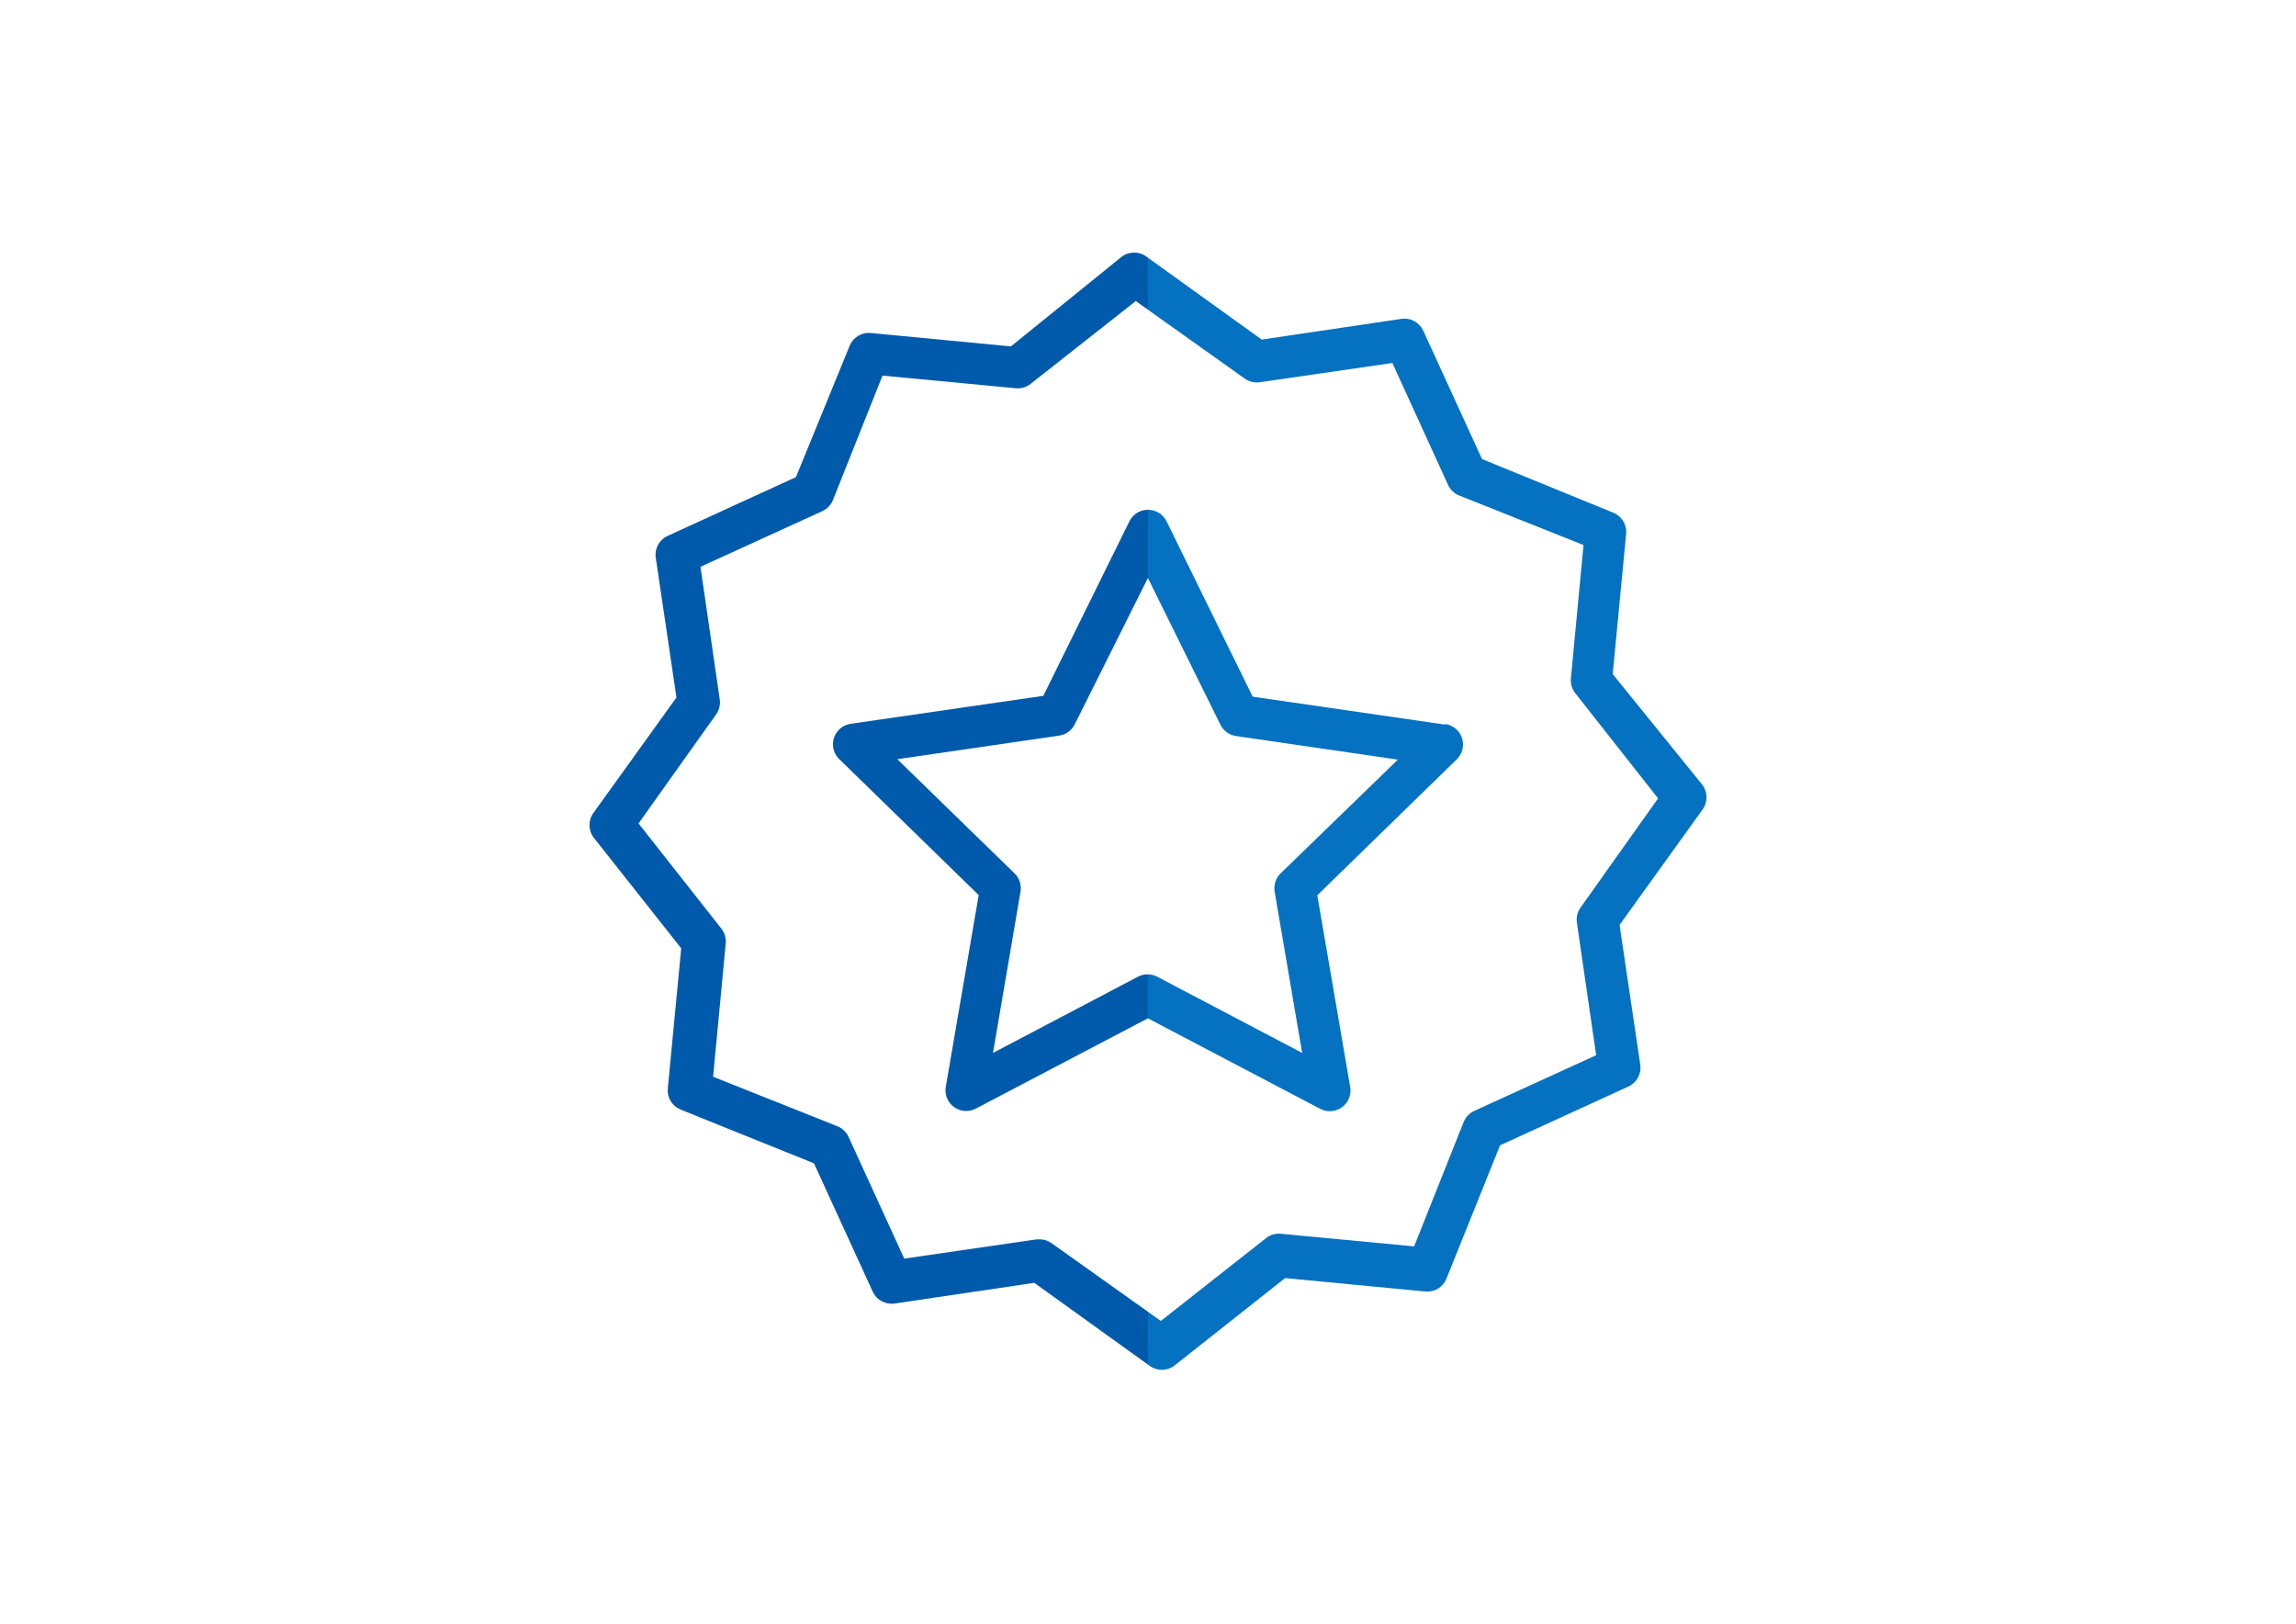 <?xml version="1.0" encoding="utf-8"?>
<!-- Generator: Adobe Illustrator 16.0.2, SVG Export Plug-In . SVG Version: 6.00 Build 0)  -->
<!DOCTYPE svg PUBLIC "-//W3C//DTD SVG 1.1//EN" "http://www.w3.org/Graphics/SVG/1.1/DTD/svg11.dtd">
<svg version="1.1" id="Layer_1" xmlns="http://www.w3.org/2000/svg" xmlns:xlink="http://www.w3.org/1999/xlink" x="0px" y="0px"
	 width="841.89px" height="595.28px" viewBox="0 0 841.89 595.28" enable-background="new 0 0 841.89 595.28" xml:space="preserve">
<path fill="#005AAB" d="M417.264,358.073l-53.156,27.945l10.098-59.156c0.406-2.453-0.418-4.949-2.2-6.68l-42.98-41.844
	l59.383-8.656c2.469-0.371,4.597-1.93,5.695-4.176l26.805-53.609l0.036,0.073v-25.08c-1.14-0.001-2.298,0.248-3.388,0.792
	c-1.476,0.734-2.672,1.93-3.406,3.406l-31.59,64.016l-70.621,10.25c-4.152,0.601-7.027,4.457-6.426,8.605
	c0.242,1.668,1.035,3.211,2.25,4.379l51.106,49.817l-12.074,70.316c-0.688,4.137,2.109,8.047,6.246,8.734
	c1.628,0.273,3.3,0.004,4.761-0.762l63.106-33.109l0.036,0.019v-16.142C419.682,357.188,418.415,357.47,417.264,358.073z"/>
<path fill="#0571C1" d="M494.334,403.312c0.766-1.461,1.035-3.137,0.762-4.766l-12.074-70.316l51.105-49.813
	c3.023-2.91,3.113-7.714,0.203-10.738c-1.168-1.215-2.711-2.004-4.379-2.246v0.227l-70.621-10.25l-31.59-64.321
	c-1.328-2.664-4.009-4.196-6.795-4.198v25.08l26.542,53.689c1.094,2.242,3.223,3.804,5.695,4.175l59.379,8.657l-42.977,41.691
	c-1.785,1.73-2.609,4.227-2.203,6.68l10.098,59.156l-53.152-27.945c-1.06-0.557-2.219-0.838-3.381-0.861v16.142l63.143,33.169
	C487.803,408.464,492.393,407.026,494.334,403.312z"/>
<path fill="#005AAB" d="M385.633,455.804c-1.281-0.93-2.82-1.434-4.402-1.441h-1.063l-48.601,7.059l-20.426-44.648
	c-0.82-1.77-2.289-3.156-4.101-3.871l-45.563-18.152l4.633-48.902c0.18-1.934-0.391-3.863-1.594-5.391l-30.375-38.574l28.477-40.02
	c1.113-1.59,1.574-3.547,1.293-5.469l-7.063-48.598l44.727-20.425c1.769-0.821,3.156-2.29,3.871-4.102l18.148-45.563l48.903,4.633
	c1.937,0.176,3.867-0.394,5.394-1.593l38.574-30.375l4.479,3.188V94.501l-0.529-0.381c-2.7-2.028-6.415-2.028-9.114,0
	l-40.625,32.878l-51.562-4.933c-3.301-0.235-6.375,1.703-7.594,4.781l-19.668,48.07l-47.078,21.563
	c-3.047,1.41-4.809,4.652-4.328,7.976l7.594,51.254l-30.375,42.223c-2.028,2.7-2.028,6.415,0,9.114l32.121,40.625l-4.938,51.559
	c-0.23,3.305,1.703,6.379,4.785,7.594l48.828,19.668l21.563,47.082c1.41,3.047,4.652,4.805,7.976,4.328l51.254-7.594l41.69,29.992
	v-19.37L385.633,455.804z"/>
<path fill="#0571C1" d="M624.228,287.756l-32.883-40.625l4.938-51.562c0.242-3.285-1.66-6.352-4.707-7.594l-48.145-19.668
	l-21.566-47.078c-1.406-3.047-4.652-4.809-7.973-4.328l-51.258,7.594l-41.689-29.994v19.057l35.541,25.289
	c1.59,1.113,3.547,1.574,5.465,1.289l48.602-7.062l20.426,44.726c0.82,1.77,2.289,3.156,4.102,3.875l45.559,18.149l-4.629,48.902
	c-0.18,1.934,0.391,3.863,1.594,5.391l30.375,38.578l-28.477,40.094c-1.113,1.59-1.578,3.547-1.293,5.465l7.063,48.602
	l-44.727,20.426c-1.77,0.82-3.156,2.289-3.871,4.102l-18.148,45.563l-48.902-4.633c-1.938-0.18-3.867,0.391-5.395,1.594
	l-38.574,30.375l-4.708-3.351v19.37l0.532,0.383c2.7,2.023,6.415,2.023,9.114,0l40.625-32.121l51.559,4.934
	c3.285,0.246,6.352-1.656,7.594-4.707l19.668-48.902l47.082-21.566c3.047-1.406,4.805-4.652,4.328-7.973l-7.594-51.258
	l30.375-42.219C626.251,294.17,626.251,290.455,624.228,287.756z"/>
</svg>
